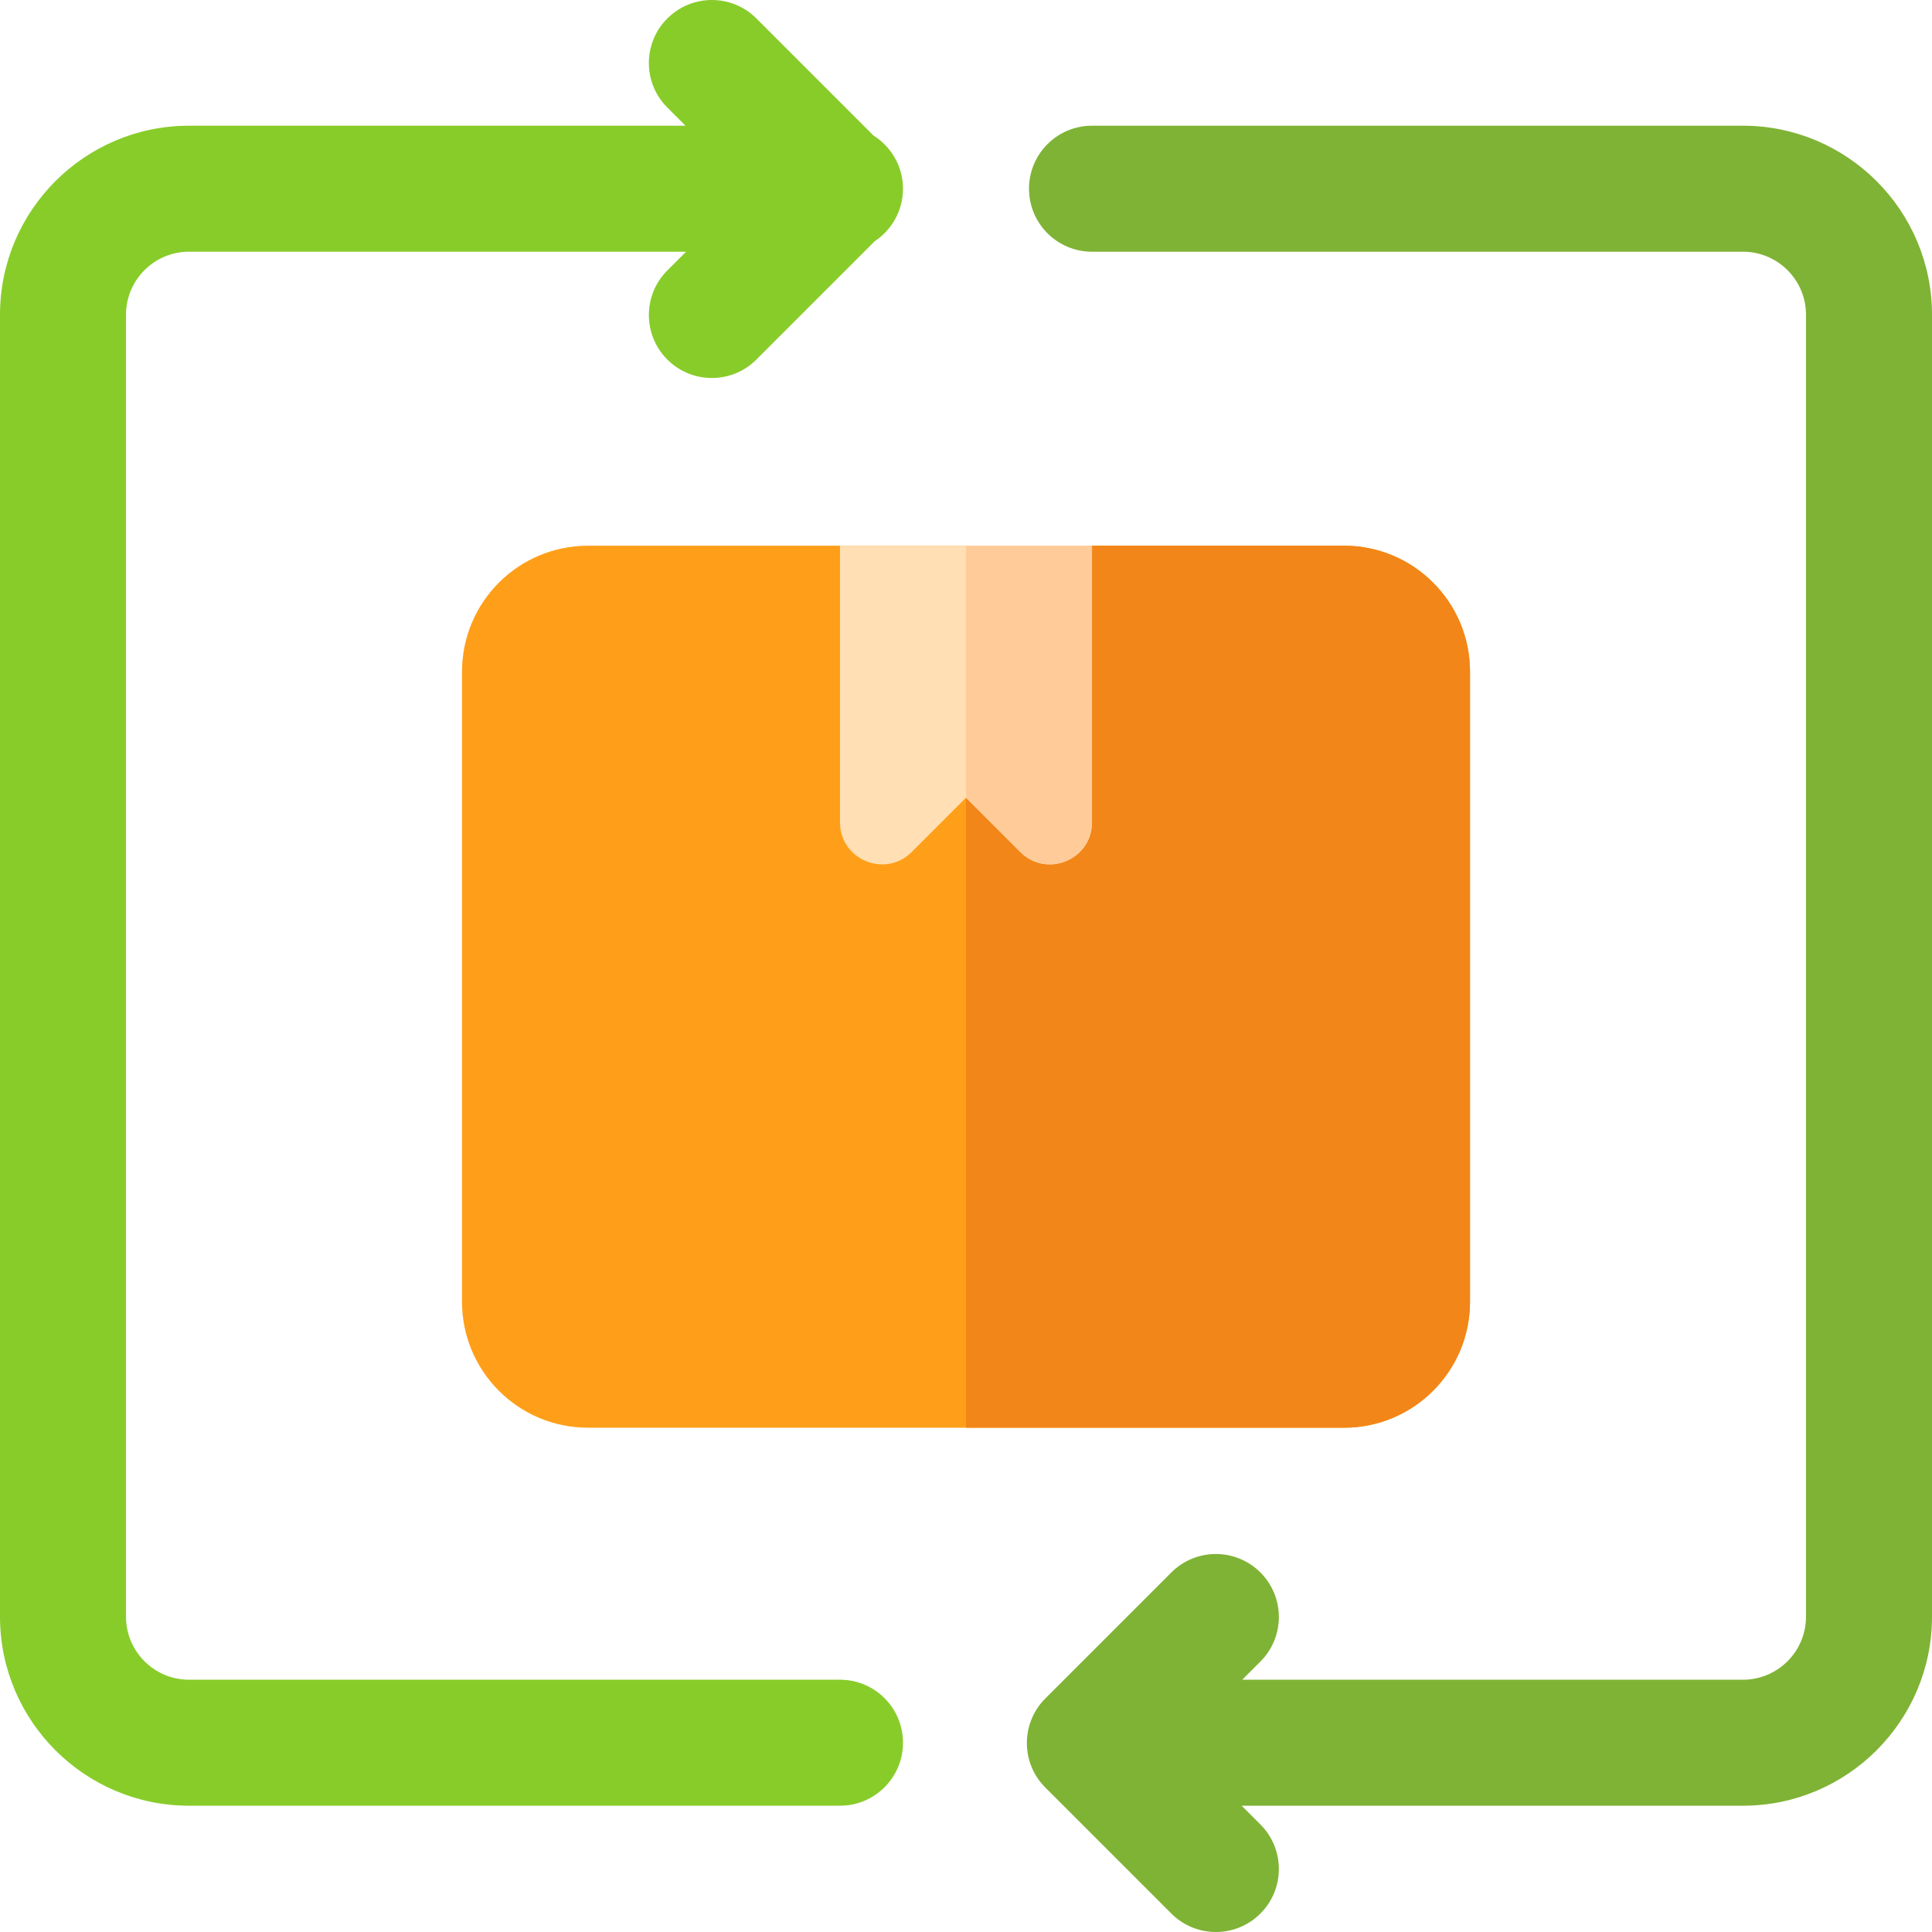 <?xml version="1.0" encoding="iso-8859-1"?>
<!-- Uploaded to: SVG Repo, www.svgrepo.com, Generator: SVG Repo Mixer Tools -->
<svg height="800px" width="800px" version="1.1" id="Layer_1" xmlns="http://www.w3.org/2000/svg" xmlns:xlink="http://www.w3.org/1999/xlink" 
	 viewBox="0 0 512 512" xml:space="preserve">
<path style="fill:#88CC2A;" d="M222.609,445.141H50.087c-9.206,0-16.696-7.49-16.696-16.696V83.402
	c0-9.206,7.49-16.696,16.696-16.696h131.729l-4.968,4.968c-6.521,6.516-6.521,17.092,0,23.609c6.522,6.522,17.086,6.522,23.609,0
	l31.356-31.357c4.511-2.99,7.492-8.099,7.492-13.915c0-5.951-3.139-11.139-7.824-14.096L200.457,4.891
	c-6.521-6.521-17.087-6.521-23.609,0c-6.521,6.516-6.521,17.092,0,23.609l4.815,4.815H50.087C22.468,33.315,0,55.783,0,83.402
	v345.043c0,27.619,22.468,50.087,50.087,50.087h172.522c9.217,0,16.696-7.473,16.696-16.696S231.826,445.141,222.609,445.141z"/>
<path style="fill:#7FB335;" d="M461.913,33.315H289.391c-9.217,0-16.696,7.473-16.696,16.696s7.479,16.696,16.696,16.696h172.522
	c9.206,0,16.696,7.49,16.696,16.696v345.043c0,9.206-7.49,16.696-16.696,16.696H329.206l4.815-4.815
	c6.521-6.516,6.521-17.092,0-23.609c-6.521-6.521-17.087-6.521-23.609,0l-33.391,33.391c-6.521,6.516-6.521,17.092,0,23.609
	l33.391,33.391c3.261,3.261,7.533,4.892,11.804,4.892s8.544-1.631,11.804-4.892c6.521-6.516,6.521-17.092,0-23.609l-4.967-4.968
	h132.861c27.619,0,50.087-22.468,50.087-50.087V83.402C512,55.782,489.532,33.315,461.913,33.315z"/>
<path style="fill:#FF9F19;" d="M356.174,378.358H155.826c-18.442,0-33.391-14.949-33.391-33.391V178.01
	c0-18.442,14.949-33.391,33.391-33.391h200.348c18.442,0,33.391,14.949,33.391,33.391v166.957
	C389.565,363.408,374.616,378.358,356.174,378.358z"/>
<path style="fill:#F28618;" d="M356.174,144.619H256v233.739h100.174c18.442,0,33.391-14.949,33.391-33.391V178.01
	C389.565,159.568,374.616,144.619,356.174,144.619z"/>
<path style="fill:#FFDFB3;" d="M270.391,225.792L256,211.402l-14.391,14.391c-7.012,7.012-19.001,2.046-19.001-7.87v-73.303h66.783
	v73.303C289.391,227.838,277.403,232.803,270.391,225.792z"/>
<path style="fill:#FFCC99;" d="M270.392,225.792c7.011,7.011,19,2.046,19-7.871v-73.303H256v66.783L270.392,225.792z"/>
</svg>